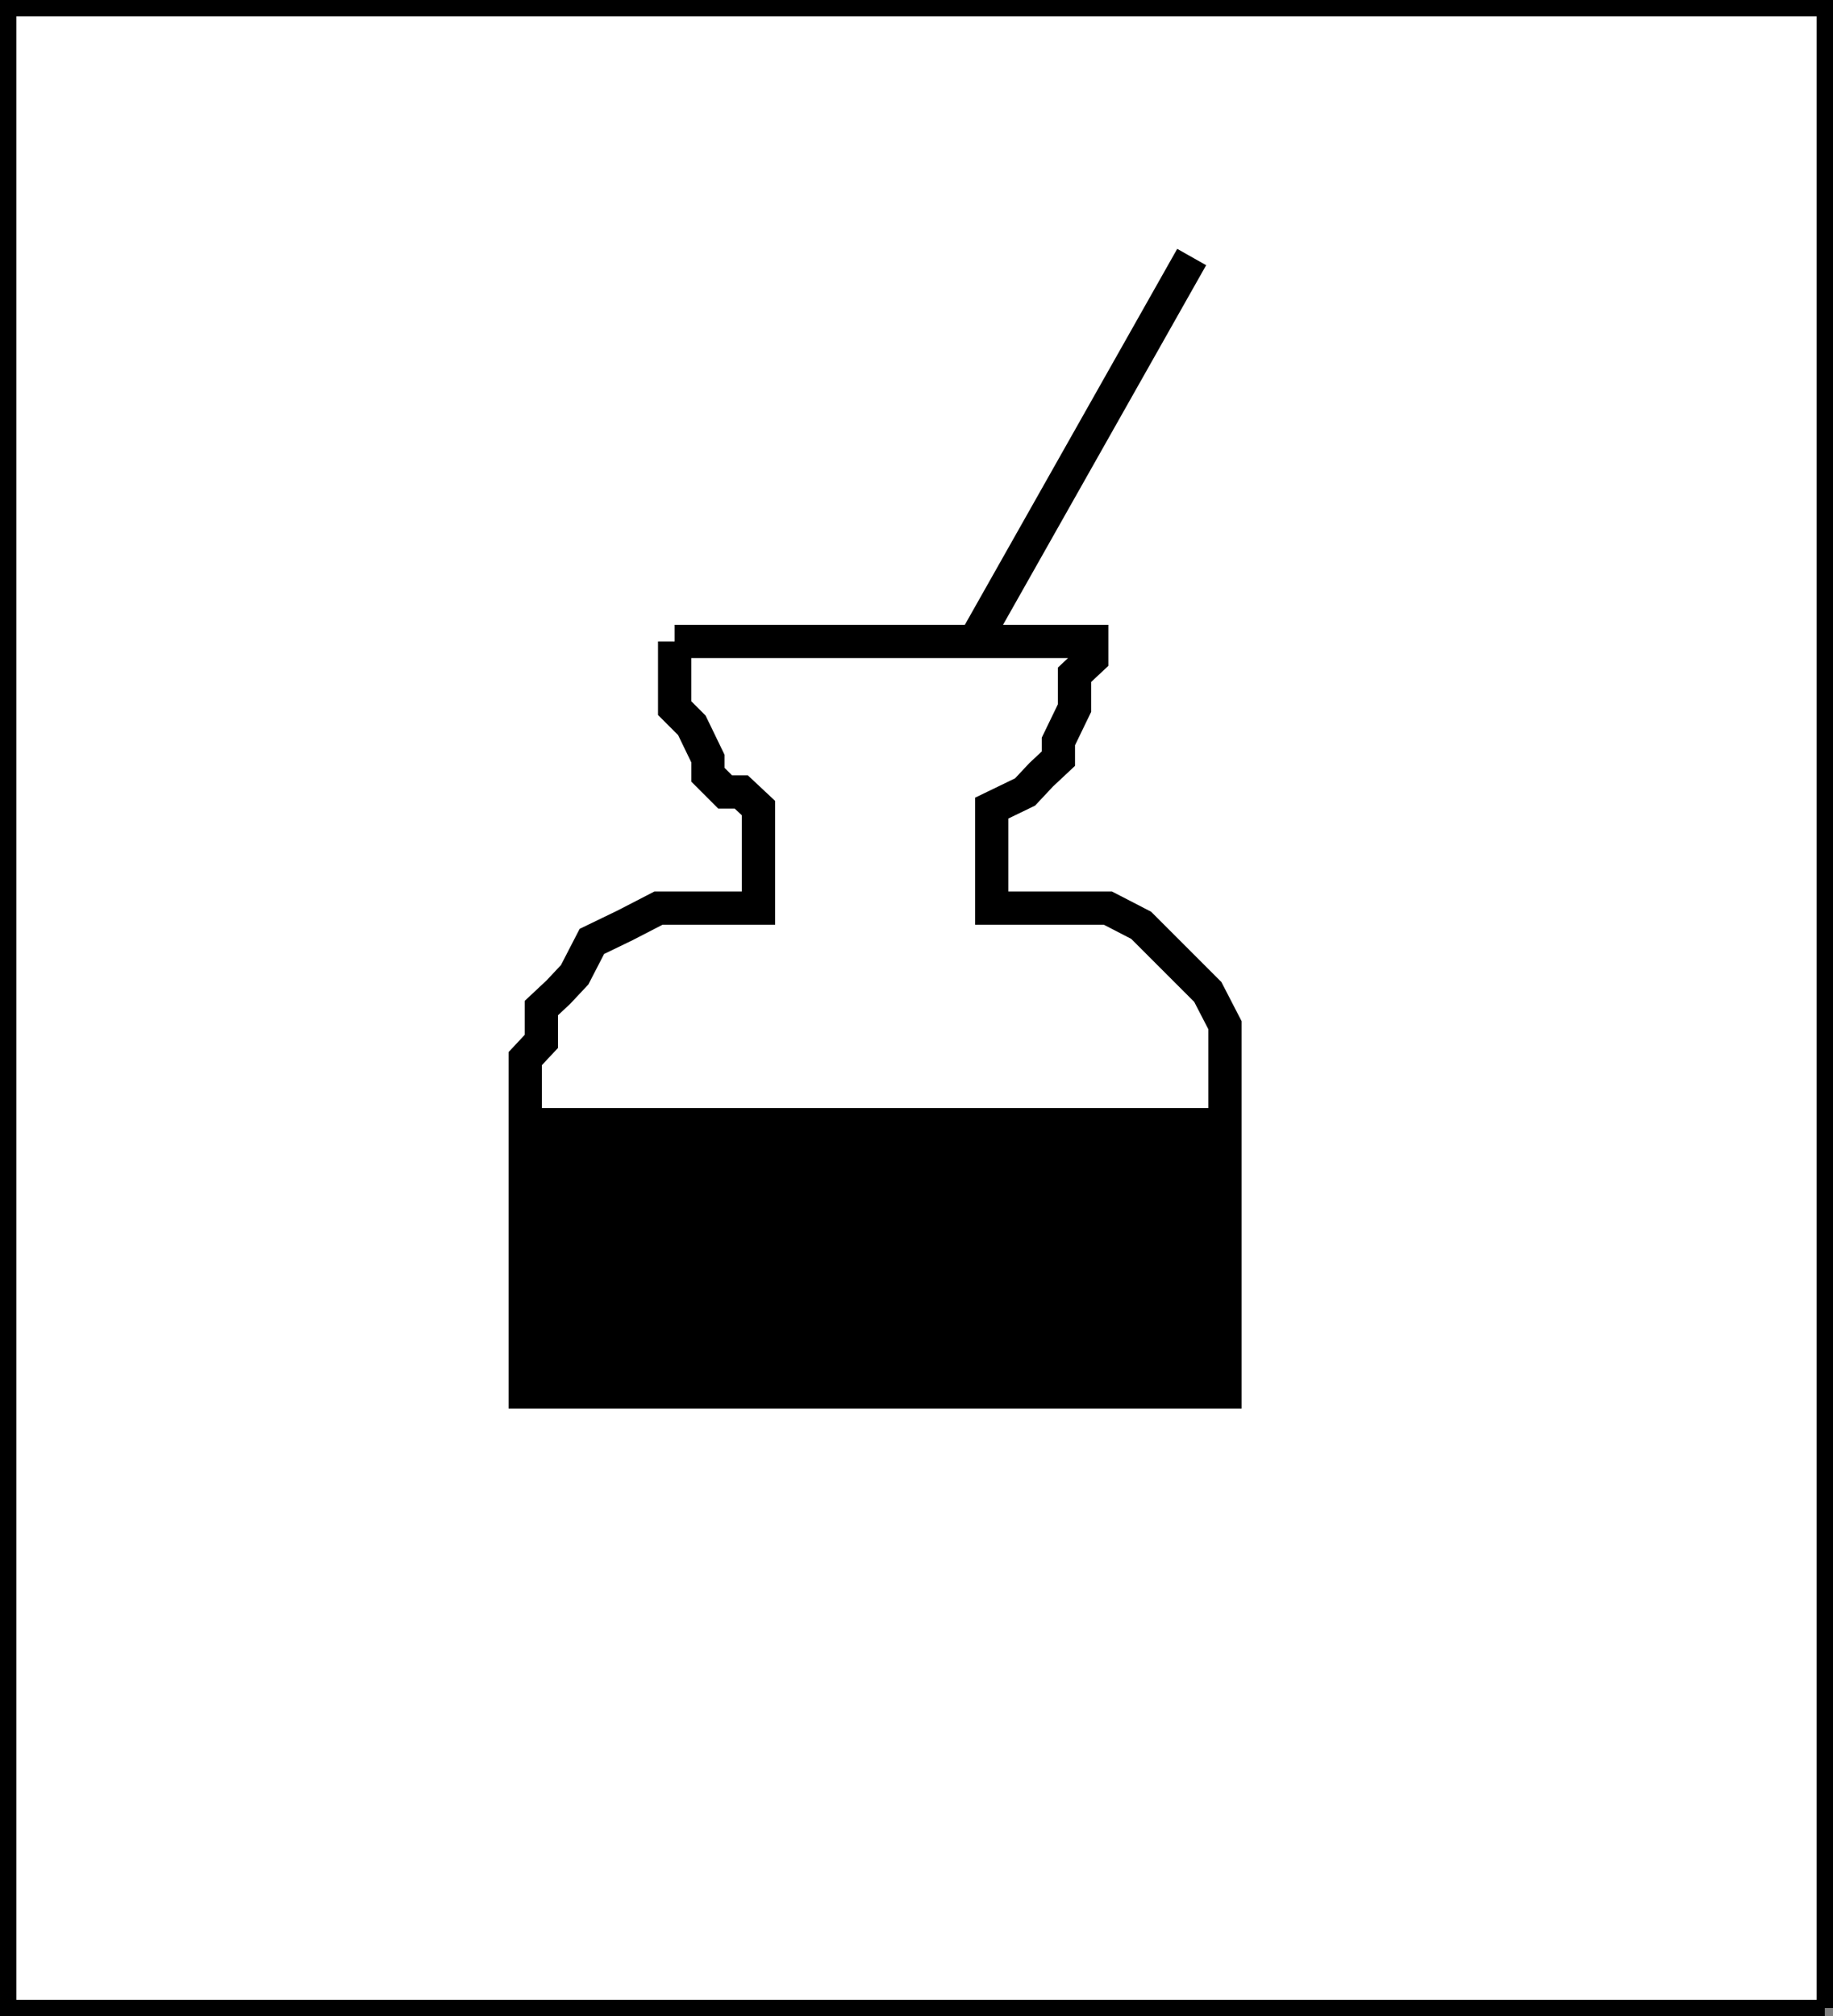<svg xmlns="http://www.w3.org/2000/svg" width="330.046" height="362.948"><rect width="100%" height="100%" fill="#808080" stroke="none"/><path fill="#fff" stroke="#000" stroke-miterlimit="10" stroke-width="2.948" d="M328.572 361.474v-360H1.474v360h327.098"/><path fill="none" stroke="#000" stroke-miterlimit="10" stroke-width="5.987" d="m214.572 46.27-39.098 69.204"/><path fill="#fff" stroke="#000" stroke-miterlimit="10" stroke-width="5.987" d="M121.474 115.474h75.098v3.098l-3.098 2.902v6l-2.902 6v3.098l-3.098 2.902-2.902 3.098-6 2.902v18h20.902l6 3.098 12 12 3.098 6v66h-126v-60l2.902-3.098v-6l3.098-2.902 2.902-3.098 3.098-6 6-2.902 6-3.098h18v-18l-3.098-2.902h-2.902l-3.098-3.098v-2.902l-2.902-6-3.098-3.098v-12"/><path d="M220.572 250.572v-51.098H97.474v51.098h123.098"/></svg>
